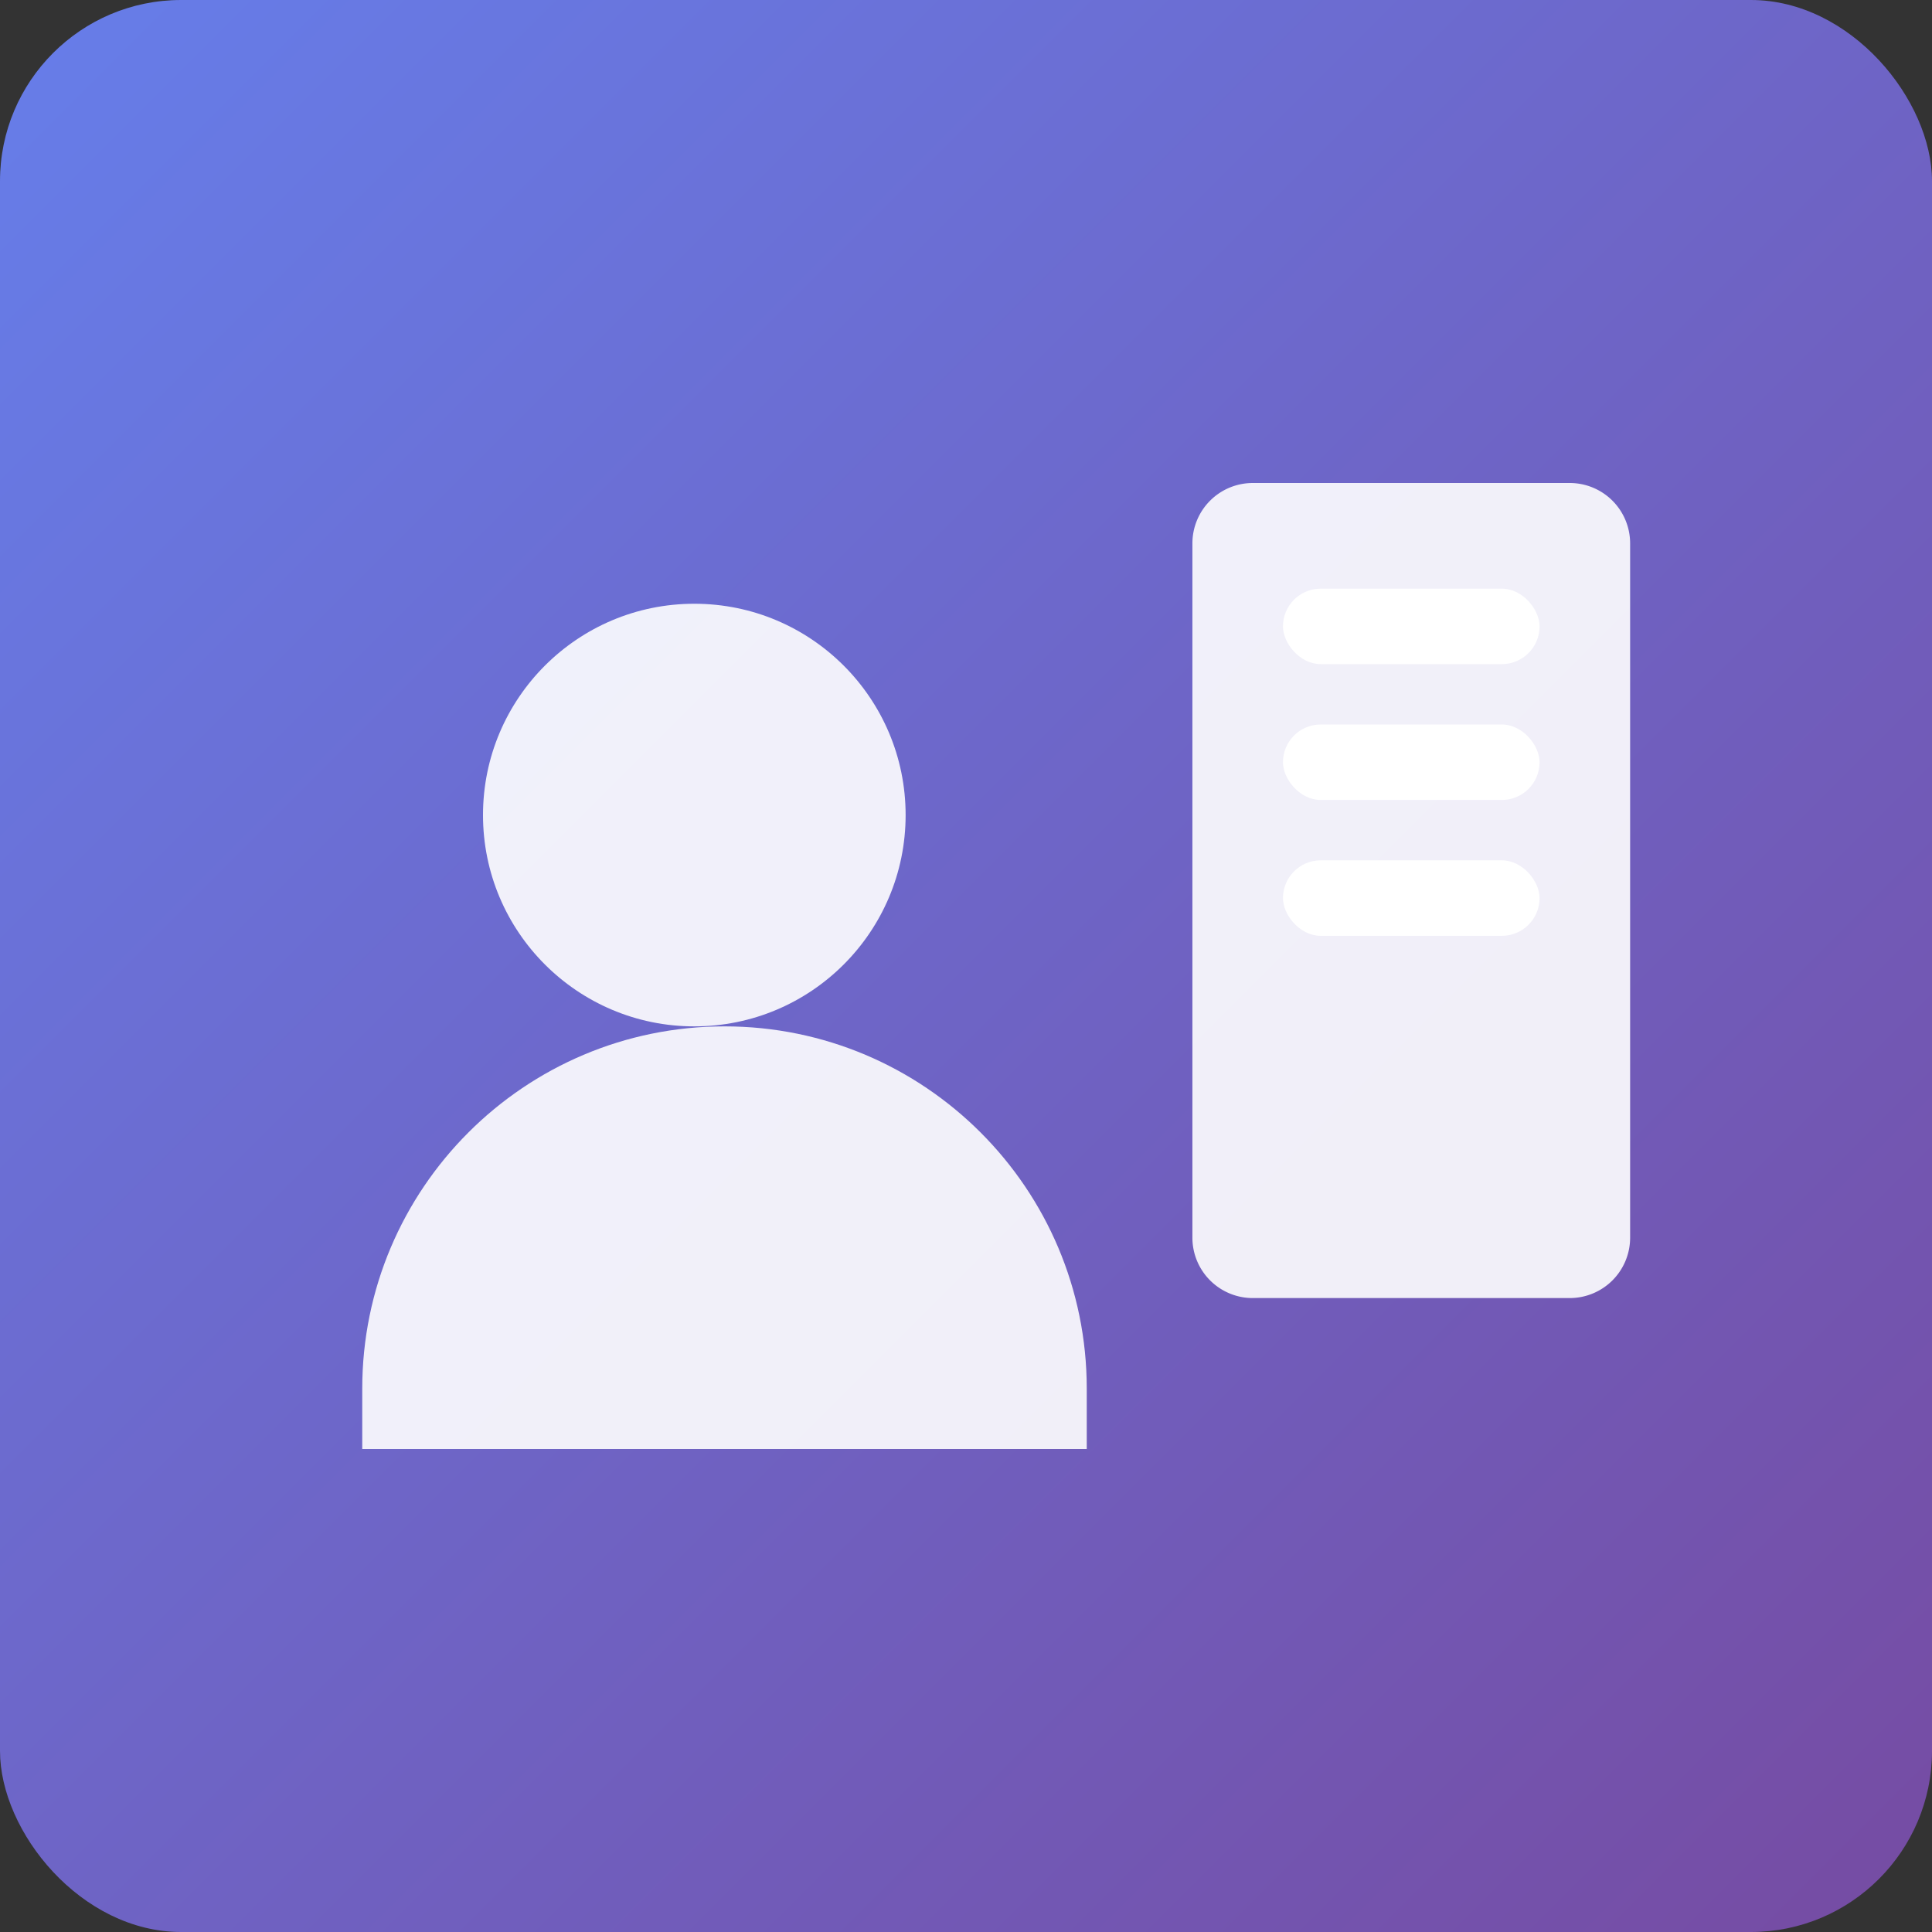 <svg xmlns="http://www.w3.org/2000/svg" viewBox="0 0 256 256">
  <rect x="0" y="0" width="256" height="256" fill="#333333" stroke="none"/>
  <defs>
    <linearGradient id="g" x1="0" y1="0" x2="1" y2="1">
      <stop offset="0%" stop-color="#667eea"/>
      <stop offset="100%" stop-color="#764ba2"/>
    </linearGradient>
  </defs>
  <rect width="256" height="256" rx="24" fill="url(#g)"/>
  <g fill="#ffffff">
    <circle cx="92" cy="108" r="28" fill-opacity="0.9"/>
    <path d="M48 184c0-26.5 21.5-48 48-48s48 21.5 48 48v8H48v-8z" fill-opacity="0.9"/>
    <path d="M166 64h42a8 8 0 0 1 8 8v92a8 8 0 0 1-8 8h-42a8 8 0 0 1-8-8V72a8 8 0 0 1 8-8z" opacity="0.9"/>
    <rect x="170" y="78" width="34" height="10" rx="5"/>
    <rect x="170" y="96" width="34" height="10" rx="5"/>
    <rect x="170" y="114" width="34" height="10" rx="5"/>
  </g>
</svg>
